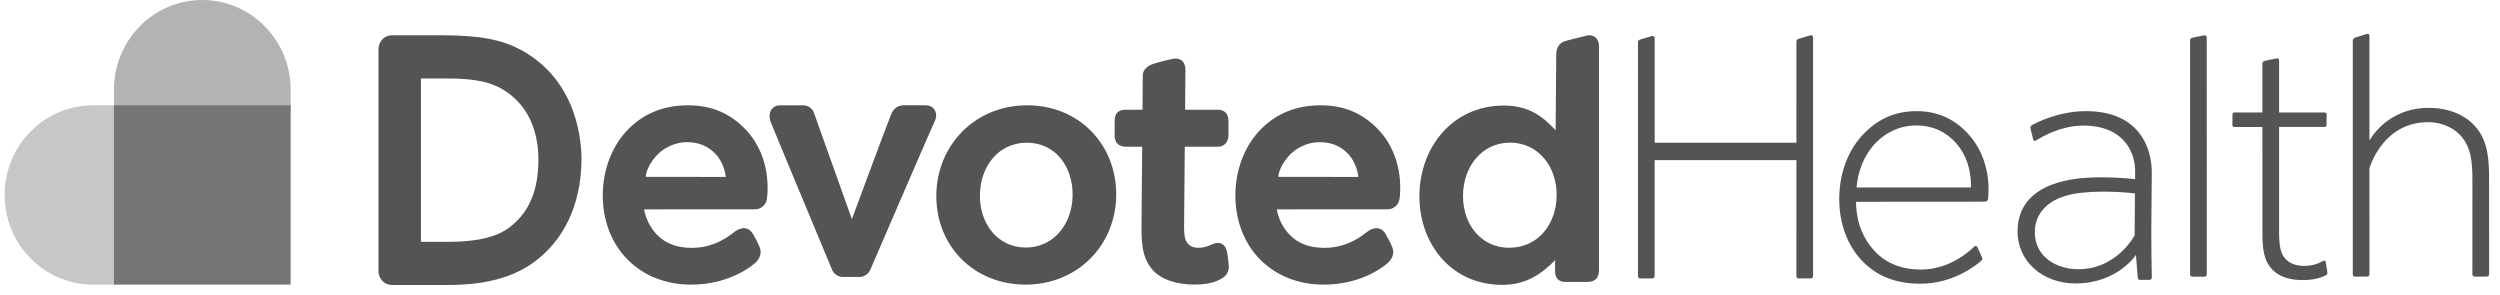 <svg width="161" height="19" viewBox="0 0 161 19" fill="none" xmlns="http://www.w3.org/2000/svg">
<g clip-path="url(#clip0_735_60652)">
<path d="M13.026 0C9.884 0 7.336 2.586 7.336 5.775V7.273H18.716V5.775C18.716 2.586 16.169 0 13.026 0Z" fill="#B3B3B3"/>
<path d="M0.299 12.555C0.299 15.745 2.846 18.33 5.989 18.33H7.465V6.781H5.989C2.846 6.781 0.299 9.366 0.299 12.555Z" fill="#C7C7C7"/>
<path d="M7.336 18.33H18.716V6.781H7.336V18.33Z" fill="#757575"/>
<path d="M59.615 6.781C59.072 6.781 58.61 6.781 58.226 6.781C57.842 6.781 57.572 6.942 57.397 7.343C57.22 7.748 54.861 14.109 54.861 14.109C54.861 14.109 52.504 7.496 52.418 7.265C52.333 7.033 52.105 6.782 51.717 6.782C51.329 6.782 50.83 6.782 50.248 6.782C49.667 6.782 49.443 7.312 49.614 7.805C49.706 8.067 53.587 17.37 53.587 17.37C53.705 17.653 53.978 17.836 54.282 17.836H55.346C55.649 17.836 55.925 17.653 56.048 17.37C56.048 17.37 59.904 8.429 60.208 7.778C60.435 7.29 60.158 6.781 59.615 6.781ZM79.133 17.118C79.101 16.726 79.077 16.565 79.03 16.268C78.941 15.707 78.56 15.566 78.212 15.68C77.987 15.753 77.642 15.958 77.193 15.958C76.938 15.958 76.636 15.899 76.448 15.63C76.22 15.304 76.255 14.717 76.258 14.329L76.3 9.449C76.3 9.449 77.916 9.449 78.411 9.449C78.907 9.449 79.109 9.082 79.112 8.723C79.115 8.363 79.109 8.196 79.112 7.793C79.116 7.391 78.925 7.065 78.411 7.065C77.898 7.065 76.32 7.065 76.32 7.065C76.32 7.065 76.339 4.833 76.342 4.488C76.345 4.142 76.165 3.639 75.441 3.807C75.049 3.897 74.666 3.986 74.29 4.109C73.914 4.232 73.599 4.48 73.595 4.852C73.592 5.225 73.577 7.065 73.577 7.065C73.577 7.065 73.184 7.065 72.512 7.065C71.841 7.065 71.789 7.501 71.786 7.803C71.784 8.105 71.785 8.2 71.781 8.679C71.776 9.159 71.99 9.45 72.535 9.45C73.08 9.45 73.556 9.45 73.556 9.45L73.514 14.311C73.505 15.458 73.495 16.542 74.213 17.365C74.768 18.002 75.763 18.325 76.918 18.325C78.052 18.325 78.509 18.043 78.755 17.884C79.004 17.725 79.16 17.455 79.133 17.118ZM42.241 10.06C42.623 9.623 43.351 9.157 44.242 9.157H44.242C45.008 9.157 45.608 9.411 46.088 9.921C46.664 10.534 46.742 11.393 46.742 11.393L41.583 11.391C41.583 11.391 41.587 10.808 42.241 10.06ZM48.061 8.385C47.003 7.248 45.747 6.782 44.312 6.781C42.762 6.781 41.42 7.293 40.356 8.432C39.389 9.467 38.831 10.953 38.818 12.524C38.804 14.181 39.376 15.674 40.428 16.729C41.444 17.747 42.86 18.33 44.51 18.33C47.04 18.33 48.518 17.053 48.671 16.9C48.908 16.661 49.079 16.32 48.931 15.945C48.817 15.655 48.657 15.353 48.492 15.065C48.307 14.745 47.903 14.491 47.302 14.931C47.057 15.11 46.094 15.962 44.562 15.962H44.562C43.593 15.962 42.857 15.686 42.312 15.116C41.877 14.663 41.6 14.116 41.481 13.484L48.629 13.479C48.995 13.479 49.312 13.215 49.382 12.85C49.402 12.747 49.8 10.253 48.061 8.385ZM69.076 12.565C69.06 14.431 67.849 15.94 66.072 15.94C64.277 15.94 63.091 14.452 63.107 12.565C63.123 10.7 64.314 9.191 66.13 9.191C67.948 9.191 69.092 10.7 69.076 12.565ZM71.884 12.565C71.912 9.337 69.518 6.781 66.151 6.781C62.765 6.781 60.327 9.38 60.299 12.565C60.271 15.877 62.748 18.329 66.051 18.329C69.357 18.329 71.856 15.835 71.884 12.565ZM100.248 12.582C100.232 14.447 99.043 15.956 97.184 15.956C95.491 15.956 94.201 14.572 94.219 12.582C94.234 10.716 95.445 9.187 97.242 9.187C99.059 9.187 100.264 10.716 100.248 12.582ZM102.975 17.361C102.978 16.936 102.97 3.561 102.975 2.979C102.98 2.396 102.523 2.214 102.225 2.284C102.018 2.333 101.023 2.575 100.754 2.66C100.41 2.768 100.227 3.099 100.223 3.471C100.221 3.659 100.181 8.389 100.181 8.389C99.343 7.468 98.399 6.797 96.85 6.797C93.544 6.797 91.437 9.48 91.41 12.582C91.384 15.662 93.426 18.346 96.751 18.346C98.237 18.346 99.255 17.675 100.151 16.753C100.151 16.753 100.149 16.998 100.146 17.443C100.142 17.888 100.354 18.157 100.812 18.157C101.27 18.157 101.784 18.157 102.207 18.157C102.79 18.157 102.971 17.848 102.975 17.361ZM82.981 10.06C83.363 9.623 84.091 9.157 84.982 9.157H84.983C85.749 9.157 86.349 9.41 86.829 9.921C87.404 10.534 87.483 11.393 87.483 11.393L82.323 11.391C82.323 11.391 82.328 10.808 82.981 10.06ZM88.802 8.385C87.744 7.248 86.487 6.781 85.053 6.781C83.503 6.781 82.16 7.293 81.096 8.432C80.13 9.467 79.572 10.953 79.558 12.524C79.544 14.181 80.116 15.674 81.168 16.729C82.185 17.747 83.601 18.33 85.25 18.33C87.78 18.33 89.258 17.053 89.412 16.9C89.648 16.661 89.819 16.32 89.671 15.945C89.557 15.655 89.397 15.353 89.232 15.065C89.048 14.745 88.643 14.491 88.043 14.931C87.798 15.11 86.834 15.962 85.303 15.962C85.303 15.962 85.302 15.962 85.302 15.962C84.334 15.962 83.597 15.685 83.052 15.116C82.618 14.663 82.34 14.116 82.222 13.484L89.37 13.479C89.736 13.479 90.052 13.214 90.123 12.85C90.143 12.747 90.541 10.253 88.802 8.385ZM32.785 14.664C31.582 15.57 29.589 15.572 28.733 15.572H27.109V5.054L28.732 5.054C29.975 5.054 31.266 5.132 32.282 5.705C34.388 6.892 34.685 9.106 34.674 10.32C34.657 12.325 34.057 13.706 32.785 14.664ZM33.582 3.233C32.315 2.541 30.877 2.272 28.445 2.272L27.339 2.27H25.234C24.754 2.27 24.369 2.676 24.373 3.177V17.446C24.369 17.947 24.754 18.353 25.234 18.353H28.663C29.744 18.353 32.274 18.353 34.256 16.977C36.29 15.564 37.423 13.2 37.448 10.32C37.458 9.158 37.209 5.214 33.582 3.233ZM141.952 2.273C141.882 2.286 141.28 2.41 141.189 2.429C141.075 2.453 141.041 2.546 141.04 2.606C141.039 2.656 141.04 17.66 141.04 17.66C141.039 17.763 141.105 17.817 141.187 17.817C141.232 17.817 141.928 17.817 141.974 17.817C142.051 17.817 142.114 17.755 142.115 17.661C142.115 17.661 142.113 2.445 142.113 2.402C142.114 2.326 142.046 2.255 141.952 2.273ZM131.04 14.934C131.027 16.528 132.429 17.338 133.842 17.338C136.339 17.338 137.468 15.159 137.468 15.159L137.491 12.458C137.491 12.458 135.691 12.224 133.978 12.421C131.767 12.675 131.05 13.852 131.04 14.934ZM130.854 8.059C131.149 7.892 132.594 7.157 134.329 7.157C137.766 7.157 138.589 9.52 138.575 11.136C138.575 11.136 138.549 14.176 138.543 14.94C138.537 15.607 138.568 17.409 138.577 17.866C138.578 17.932 138.54 18.024 138.427 18.024C138.367 18.024 137.908 18.024 137.808 18.024C137.693 18.024 137.678 17.925 137.673 17.885C137.669 17.846 137.554 16.419 137.554 16.419C137.554 16.419 136.367 18.254 133.661 18.254C131.526 18.254 129.912 16.805 129.929 14.877C129.945 13.003 131.252 11.812 133.814 11.499C135.465 11.298 137.501 11.538 137.501 11.538L137.504 11.074C137.517 9.565 136.541 8.087 134.194 8.087C132.671 8.087 131.462 8.838 131.124 9.048C131.039 9.1 130.958 9.062 130.941 8.997C130.926 8.942 130.782 8.36 130.761 8.264C130.74 8.168 130.792 8.094 130.854 8.059ZM123.386 8.08C124.49 8.08 125.333 8.502 125.954 9.197C127.007 10.375 126.932 11.868 126.927 12.074L119.563 12.072C119.605 11.62 119.737 10.457 120.631 9.384C121.159 8.752 122.139 8.08 123.386 8.08ZM126.793 8.67C125.897 7.663 124.766 7.157 123.448 7.157C122.009 7.157 120.863 7.678 119.874 8.779C118.983 9.77 118.461 11.199 118.447 12.753C118.433 14.402 118.985 15.827 119.931 16.811C120.878 17.794 122.125 18.272 123.67 18.272C125.816 18.272 127.301 17.06 127.609 16.774C127.648 16.738 127.681 16.668 127.647 16.587C127.616 16.517 127.361 15.952 127.333 15.893C127.305 15.835 127.22 15.807 127.145 15.88C126.834 16.181 125.549 17.358 123.712 17.358C122.445 17.358 121.449 16.95 120.719 16.161C119.702 15.06 119.525 13.771 119.531 12.995C119.531 12.995 127.645 12.989 127.797 12.989C127.949 12.989 128.019 12.903 128.029 12.822C128.091 12.299 128.225 10.28 126.793 8.67Z" fill="#545454"/>
<path d="M149.595 16.809C149.419 16.911 149.03 17.124 148.359 17.124C147.822 17.124 147.381 16.935 147.116 16.59C146.759 16.127 146.765 15.426 146.775 14.364V8.176C146.775 8.176 149.666 8.176 149.704 8.176C149.765 8.176 149.828 8.123 149.829 8.044C149.829 7.965 149.834 7.41 149.835 7.367C149.835 7.311 149.794 7.243 149.707 7.243C149.621 7.243 146.775 7.243 146.775 7.243C146.775 7.243 146.774 3.922 146.775 3.88C146.775 3.82 146.729 3.739 146.625 3.758C146.539 3.774 145.882 3.907 145.841 3.919C145.755 3.943 145.699 4.001 145.698 4.097C145.698 4.151 145.698 7.243 145.698 7.243C145.698 7.243 143.989 7.243 143.909 7.243C143.829 7.243 143.772 7.303 143.771 7.372C143.771 7.415 143.767 7.978 143.766 8.056C143.765 8.134 143.825 8.177 143.884 8.177H145.698L145.699 14.436C145.689 15.638 145.681 16.587 146.245 17.258C146.686 17.782 147.359 18.037 148.304 18.037C149.095 18.037 149.595 17.832 149.786 17.731C149.863 17.69 149.895 17.612 149.883 17.527C149.874 17.459 149.796 16.977 149.78 16.887C149.764 16.797 149.684 16.758 149.595 16.809ZM152.593 10.841C152.593 10.841 152.595 17.588 152.594 17.66C152.594 17.738 152.552 17.812 152.439 17.812C152.336 17.812 151.754 17.812 151.652 17.812C151.55 17.812 151.521 17.724 151.521 17.66C151.522 17.597 151.519 2.647 151.52 2.6C151.52 2.542 151.585 2.447 151.685 2.415C151.785 2.384 152.354 2.206 152.438 2.182C152.522 2.157 152.594 2.217 152.593 2.296C152.593 2.345 152.593 9.056 152.593 9.056C152.593 9.056 153.678 6.946 156.413 6.946C157.68 6.946 158.814 7.394 159.502 8.254C160.224 9.157 160.311 10.277 160.298 11.748C160.298 11.748 160.299 17.591 160.299 17.656C160.298 17.721 160.256 17.812 160.149 17.812C160.042 17.812 159.476 17.812 159.368 17.812C159.274 17.812 159.221 17.735 159.222 17.657C159.222 17.601 159.223 11.769 159.223 11.769C159.236 10.236 159.09 9.509 158.549 8.828C158.166 8.344 157.388 7.868 156.378 7.868C153.406 7.868 152.593 10.841 152.593 10.841Z" fill="#545454"/>
<path d="M116.762 2.401C116.763 2.325 116.695 2.255 116.6 2.273C116.531 2.286 115.926 2.478 115.835 2.498C115.721 2.523 115.689 2.616 115.689 2.676C115.689 2.727 115.687 9.19 115.687 9.19H106.56C106.56 9.19 106.559 2.467 106.56 2.446C106.56 2.371 106.492 2.3 106.397 2.318C106.328 2.331 105.723 2.524 105.632 2.543C105.518 2.568 105.486 2.661 105.486 2.721C105.486 2.772 105.484 17.775 105.484 17.775C105.484 17.878 105.549 17.933 105.631 17.932C105.677 17.932 106.373 17.929 106.418 17.928C106.496 17.928 106.559 17.866 106.559 17.772L106.56 10.312H115.689L115.687 17.775C115.687 17.878 115.752 17.933 115.834 17.932C115.88 17.932 116.576 17.929 116.621 17.928C116.699 17.928 116.762 17.866 116.762 17.772C116.762 17.772 116.762 2.412 116.762 2.401Z" fill="#545454"/>
</g>
<defs>
<clipPath id="clip0_735_60652">
<rect width="160" height="18.433" fill="white" transform="translate(0.299)"/>
</clipPath>
</defs>
</svg>
